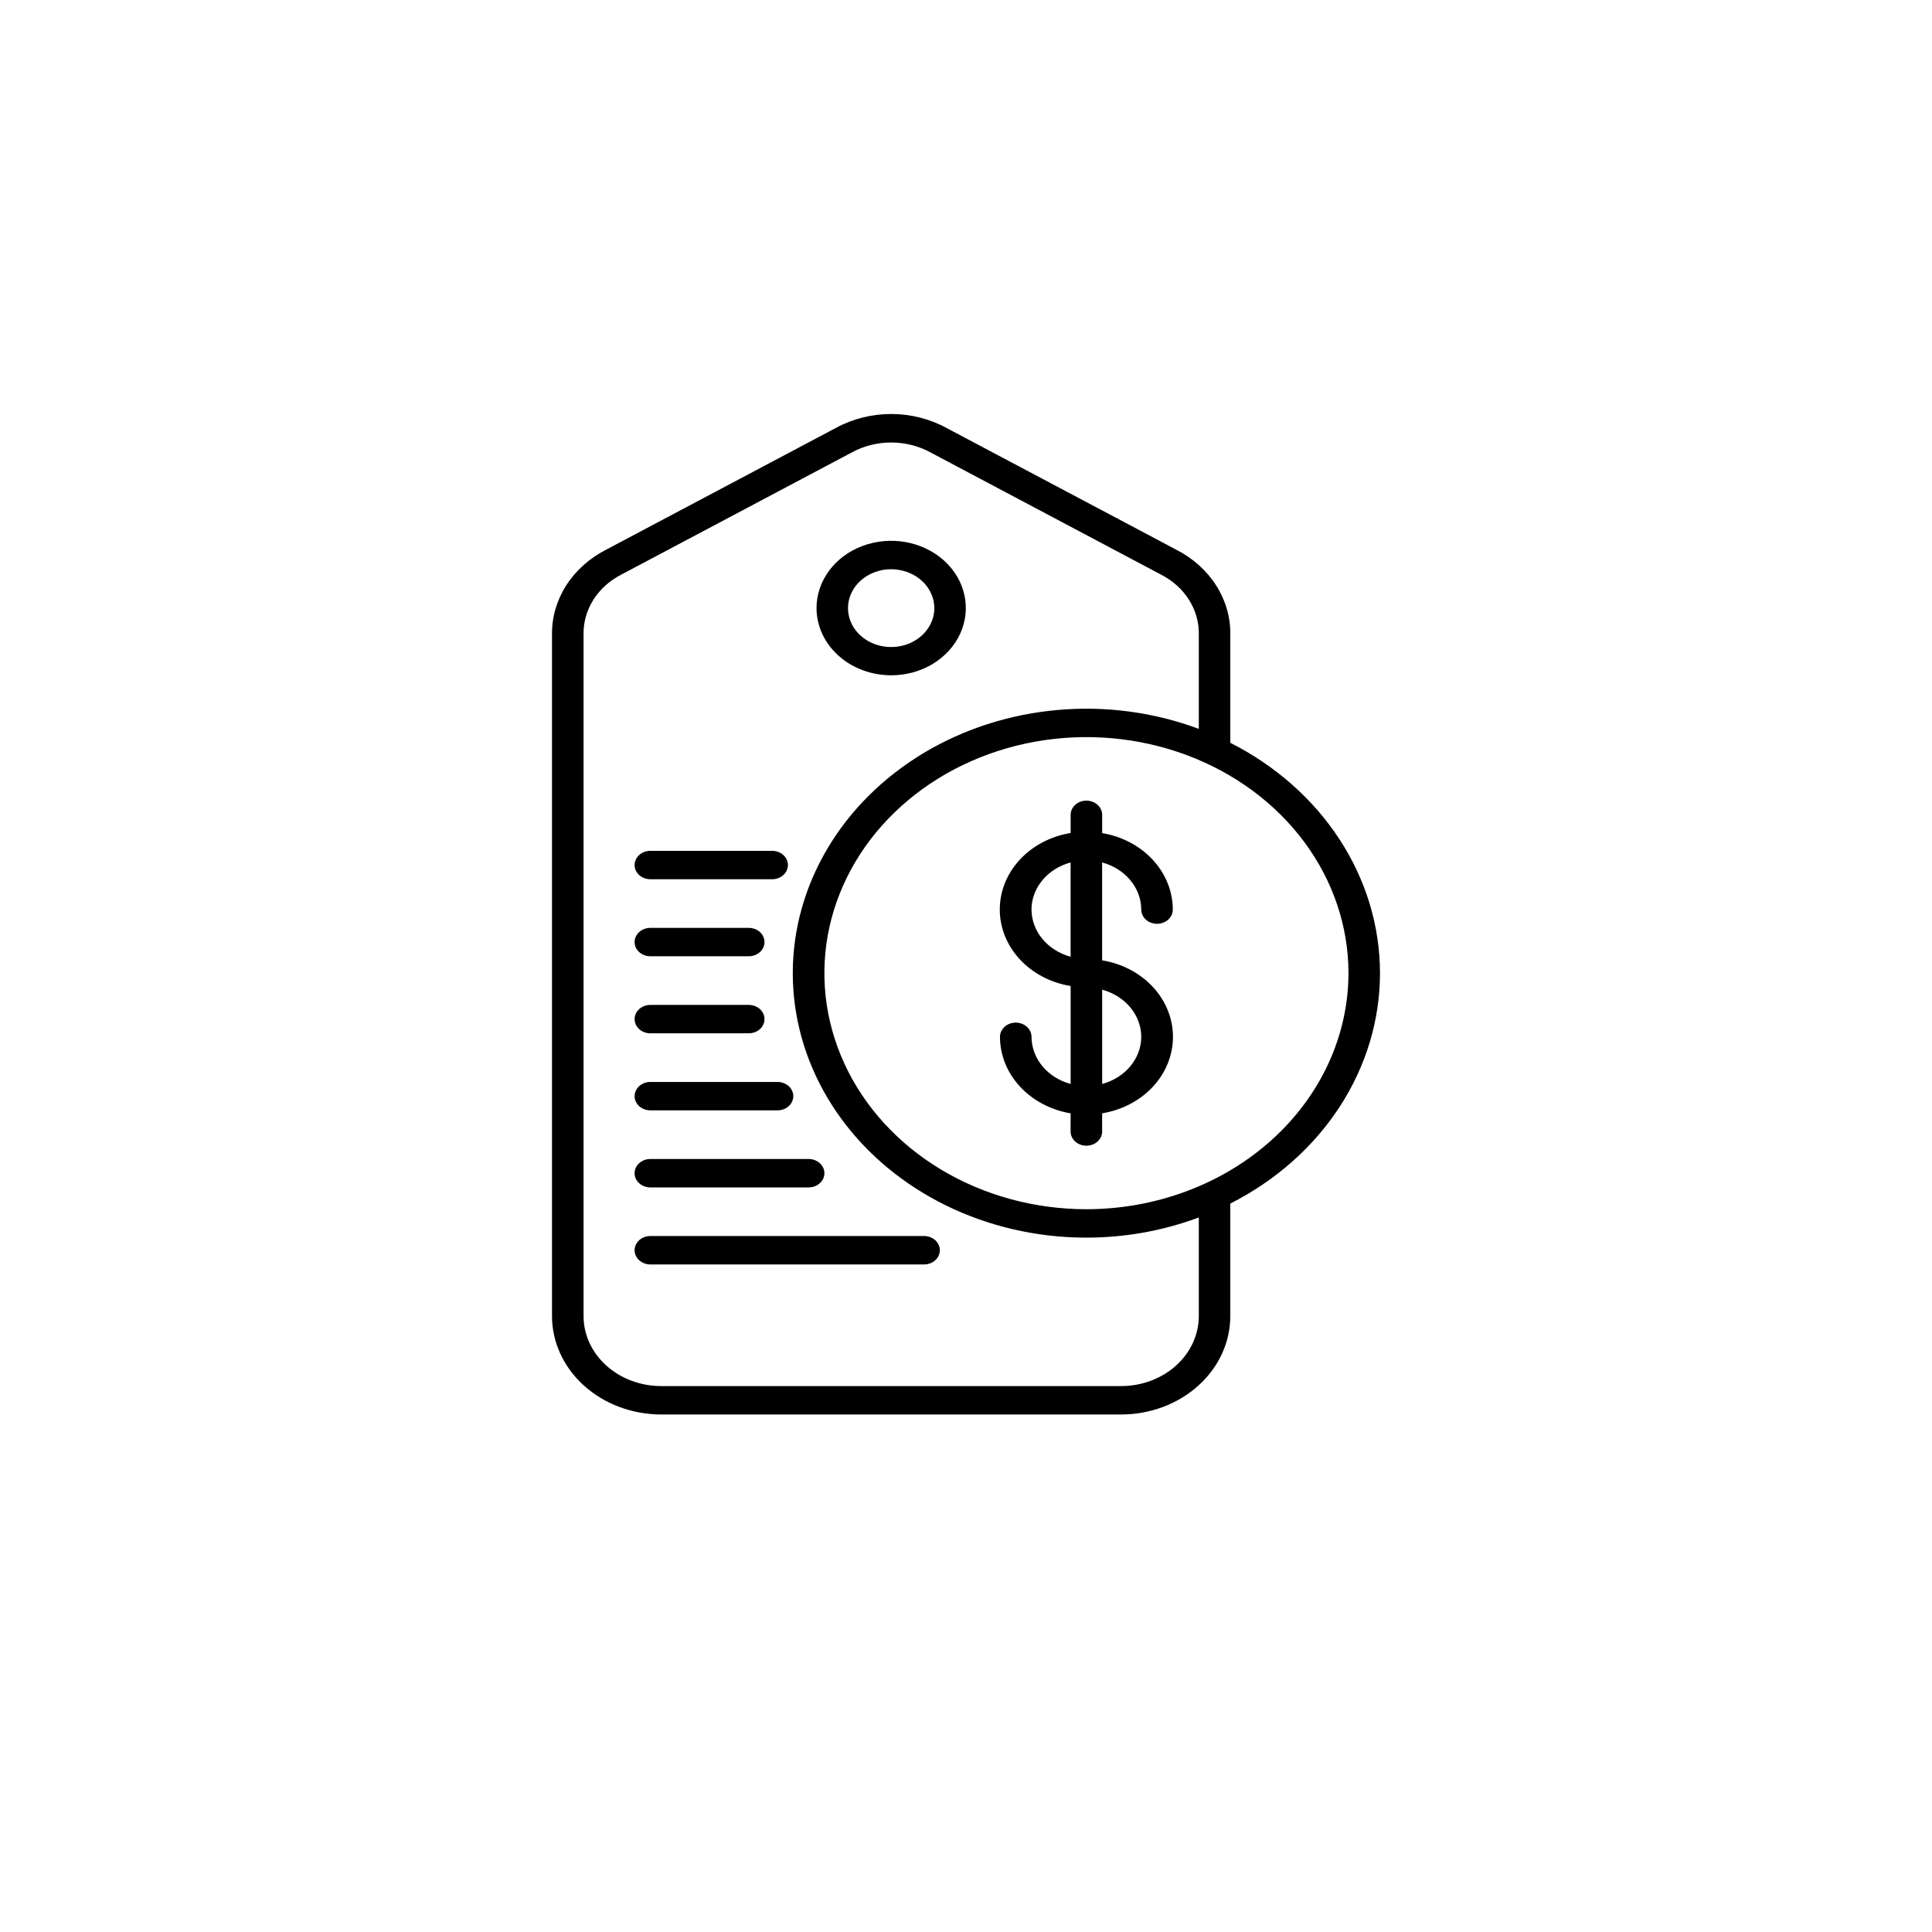 <svg width="56" height="56" viewBox="0 0 56 56" fill="none" xmlns="http://www.w3.org/2000/svg">
<rect width="56" height="56" fill="white"/>
<path d="M40 28.209C39.999 26.849 39.597 25.514 38.834 24.34C38.072 23.167 36.977 22.197 35.661 21.53V18.394C35.669 17.896 35.528 17.406 35.253 16.973C34.979 16.541 34.581 16.183 34.1 15.936L27.435 12.405C26.951 12.14 26.396 12 25.831 12C25.265 12 24.71 12.14 24.226 12.405L17.561 15.937C17.081 16.184 16.683 16.542 16.408 16.974C16.134 17.407 15.993 17.897 16 18.395V38.149C16.001 38.905 16.335 39.63 16.928 40.164C17.522 40.698 18.326 40.999 19.165 41H32.496C33.335 40.999 34.14 40.699 34.733 40.164C35.327 39.63 35.66 38.905 35.661 38.149V34.886C36.977 34.219 38.071 33.25 38.834 32.077C39.596 30.903 39.999 29.568 40 28.209ZM34.748 38.149C34.747 38.687 34.51 39.202 34.088 39.582C33.666 39.962 33.094 40.176 32.497 40.176H19.165C18.568 40.176 17.996 39.962 17.575 39.582C17.153 39.202 16.915 38.687 16.915 38.149V18.394C16.907 18.04 17.006 17.69 17.201 17.382C17.396 17.074 17.681 16.82 18.024 16.647L24.69 13.114C25.034 12.926 25.428 12.826 25.831 12.826C26.233 12.826 26.628 12.926 26.972 13.114L33.637 16.647C33.981 16.82 34.266 17.074 34.461 17.382C34.657 17.69 34.756 18.04 34.748 18.394V21.127C33.455 20.644 32.05 20.455 30.657 20.579C29.264 20.702 27.926 21.133 26.762 21.833C25.599 22.534 24.645 23.482 23.985 24.594C23.325 25.706 22.979 26.947 22.979 28.208C22.979 29.469 23.325 30.71 23.985 31.822C24.645 32.934 25.599 33.882 26.762 34.582C27.926 35.283 29.264 35.714 30.657 35.837C32.05 35.96 33.455 35.772 34.748 35.289V38.149ZM31.492 35.05C29.989 35.05 28.521 34.649 27.271 33.897C26.022 33.146 25.049 32.077 24.474 30.827C23.899 29.576 23.748 28.201 24.041 26.873C24.334 25.546 25.058 24.327 26.12 23.37C27.182 22.413 28.536 21.761 30.009 21.497C31.482 21.233 33.01 21.369 34.398 21.887C35.785 22.405 36.972 23.282 37.806 24.407C38.641 25.533 39.086 26.856 39.086 28.209C39.083 30.023 38.282 31.762 36.858 33.044C35.434 34.327 33.504 35.048 31.491 35.05H31.492ZM33.08 26.365C33.08 26.419 33.092 26.473 33.115 26.522C33.138 26.572 33.172 26.618 33.214 26.656C33.256 26.694 33.307 26.725 33.362 26.745C33.418 26.766 33.477 26.777 33.537 26.777C33.597 26.777 33.657 26.766 33.712 26.745C33.768 26.725 33.818 26.694 33.861 26.656C33.903 26.618 33.937 26.572 33.96 26.522C33.983 26.473 33.994 26.419 33.994 26.365C33.994 25.838 33.788 25.328 33.415 24.923C33.041 24.518 32.522 24.244 31.947 24.147V23.619C31.947 23.509 31.899 23.405 31.813 23.328C31.728 23.25 31.611 23.207 31.49 23.207C31.369 23.207 31.253 23.25 31.167 23.328C31.081 23.405 31.033 23.509 31.033 23.619V24.145C30.456 24.239 29.935 24.513 29.56 24.918C29.184 25.324 28.979 25.835 28.979 26.363C28.979 26.89 29.184 27.401 29.56 27.807C29.935 28.212 30.456 28.486 31.033 28.58V31.419C30.706 31.331 30.419 31.151 30.215 30.905C30.011 30.659 29.9 30.36 29.899 30.053C29.899 29.944 29.851 29.839 29.765 29.762C29.679 29.685 29.563 29.641 29.442 29.641C29.321 29.641 29.204 29.685 29.119 29.762C29.033 29.839 28.985 29.944 28.985 30.053C28.985 30.58 29.19 31.09 29.564 31.494C29.938 31.899 30.457 32.174 31.032 32.271V32.797C31.032 32.906 31.08 33.011 31.166 33.088C31.251 33.166 31.368 33.209 31.489 33.209C31.61 33.209 31.727 33.166 31.812 33.088C31.898 33.011 31.946 32.906 31.946 32.797V32.27C32.522 32.176 33.044 31.902 33.419 31.497C33.794 31.092 33.999 30.581 33.999 30.053C33.999 29.525 33.794 29.015 33.419 28.609C33.044 28.204 32.522 27.93 31.946 27.836V24.999C32.273 25.087 32.56 25.267 32.764 25.513C32.968 25.759 33.079 26.058 33.08 26.365ZM29.898 26.365C29.899 26.058 30.01 25.759 30.215 25.513C30.419 25.267 30.705 25.087 31.032 24.999V27.731C30.706 27.643 30.419 27.462 30.215 27.216C30.011 26.971 29.9 26.672 29.899 26.365H29.898ZM33.08 30.053C33.079 30.36 32.968 30.659 32.764 30.905C32.56 31.151 32.273 31.331 31.947 31.419V28.687C32.273 28.775 32.56 28.955 32.764 29.201C32.968 29.447 33.079 29.746 33.08 30.053ZM25.831 19.574C26.259 19.574 26.677 19.46 27.033 19.246C27.389 19.031 27.666 18.727 27.83 18.371C27.994 18.015 28.037 17.623 27.953 17.244C27.87 16.866 27.664 16.519 27.361 16.246C27.058 15.974 26.673 15.788 26.253 15.713C25.833 15.638 25.398 15.676 25.003 15.824C24.607 15.971 24.269 16.221 24.032 16.542C23.794 16.863 23.667 17.239 23.667 17.625C23.668 18.142 23.896 18.637 24.302 19.003C24.707 19.368 25.257 19.573 25.831 19.574ZM25.831 16.5C26.078 16.5 26.32 16.567 26.526 16.69C26.731 16.814 26.892 16.99 26.986 17.196C27.081 17.402 27.106 17.629 27.058 17.847C27.009 18.066 26.89 18.267 26.715 18.424C26.54 18.582 26.317 18.689 26.075 18.733C25.832 18.776 25.58 18.754 25.352 18.669C25.123 18.583 24.928 18.439 24.79 18.253C24.653 18.068 24.58 17.85 24.58 17.627C24.579 17.479 24.612 17.333 24.674 17.196C24.737 17.059 24.829 16.934 24.945 16.83C25.062 16.725 25.2 16.642 25.352 16.585C25.503 16.528 25.666 16.499 25.831 16.499V16.5ZM18.394 25.074C18.394 24.964 18.442 24.86 18.528 24.782C18.614 24.705 18.73 24.662 18.851 24.662H22.381C22.502 24.662 22.619 24.705 22.704 24.782C22.79 24.86 22.838 24.964 22.838 25.074C22.838 25.183 22.79 25.288 22.704 25.365C22.619 25.442 22.502 25.485 22.381 25.485H18.851C18.73 25.485 18.614 25.442 18.528 25.365C18.442 25.288 18.394 25.183 18.394 25.074ZM18.394 27.307C18.394 27.198 18.442 27.093 18.528 27.015C18.614 26.938 18.73 26.895 18.851 26.895H21.702C21.823 26.895 21.94 26.938 22.026 27.015C22.111 27.093 22.159 27.198 22.159 27.307C22.159 27.416 22.111 27.521 22.026 27.598C21.94 27.675 21.823 27.718 21.702 27.718H18.851C18.73 27.718 18.614 27.675 18.528 27.598C18.442 27.521 18.394 27.416 18.394 27.307ZM18.394 29.539C18.394 29.43 18.442 29.326 18.528 29.248C18.614 29.171 18.73 29.128 18.851 29.128H21.702C21.823 29.128 21.94 29.171 22.026 29.248C22.111 29.326 22.159 29.43 22.159 29.539C22.159 29.649 22.111 29.753 22.026 29.831C21.94 29.908 21.823 29.951 21.702 29.951H18.851C18.73 29.951 18.614 29.908 18.529 29.831C18.443 29.754 18.395 29.65 18.394 29.541V29.539ZM18.394 31.773C18.394 31.718 18.406 31.665 18.429 31.615C18.452 31.565 18.486 31.52 18.528 31.481C18.571 31.443 18.621 31.413 18.677 31.392C18.732 31.371 18.791 31.361 18.851 31.361H22.537C22.658 31.361 22.774 31.404 22.86 31.481C22.946 31.559 22.994 31.663 22.994 31.773C22.994 31.882 22.946 31.986 22.86 32.064C22.774 32.141 22.658 32.184 22.537 32.184H18.851C18.73 32.184 18.614 32.141 18.528 32.064C18.442 31.986 18.394 31.882 18.394 31.773ZM18.394 34.006C18.394 33.897 18.442 33.792 18.528 33.715C18.614 33.638 18.73 33.594 18.851 33.594H23.439C23.56 33.594 23.676 33.638 23.762 33.715C23.848 33.792 23.896 33.897 23.896 34.006C23.896 34.116 23.848 34.22 23.762 34.297C23.676 34.375 23.56 34.418 23.439 34.418H18.851C18.73 34.418 18.614 34.375 18.528 34.297C18.442 34.22 18.394 34.116 18.394 34.006ZM27.242 36.239C27.242 36.293 27.23 36.346 27.207 36.396C27.184 36.446 27.151 36.492 27.108 36.53C27.066 36.568 27.015 36.599 26.96 36.619C26.904 36.64 26.845 36.651 26.785 36.651H18.851C18.791 36.651 18.732 36.64 18.677 36.619C18.621 36.599 18.571 36.568 18.528 36.53C18.486 36.492 18.452 36.446 18.429 36.396C18.406 36.346 18.394 36.293 18.394 36.239C18.394 36.185 18.406 36.131 18.429 36.081C18.452 36.031 18.486 35.986 18.528 35.947C18.571 35.909 18.621 35.879 18.677 35.858C18.732 35.837 18.791 35.827 18.851 35.827H26.784C26.844 35.827 26.903 35.837 26.959 35.858C27.015 35.879 27.065 35.909 27.108 35.947C27.15 35.985 27.184 36.031 27.207 36.081C27.23 36.131 27.242 36.185 27.242 36.239Z" fill="black"/>
</svg>
